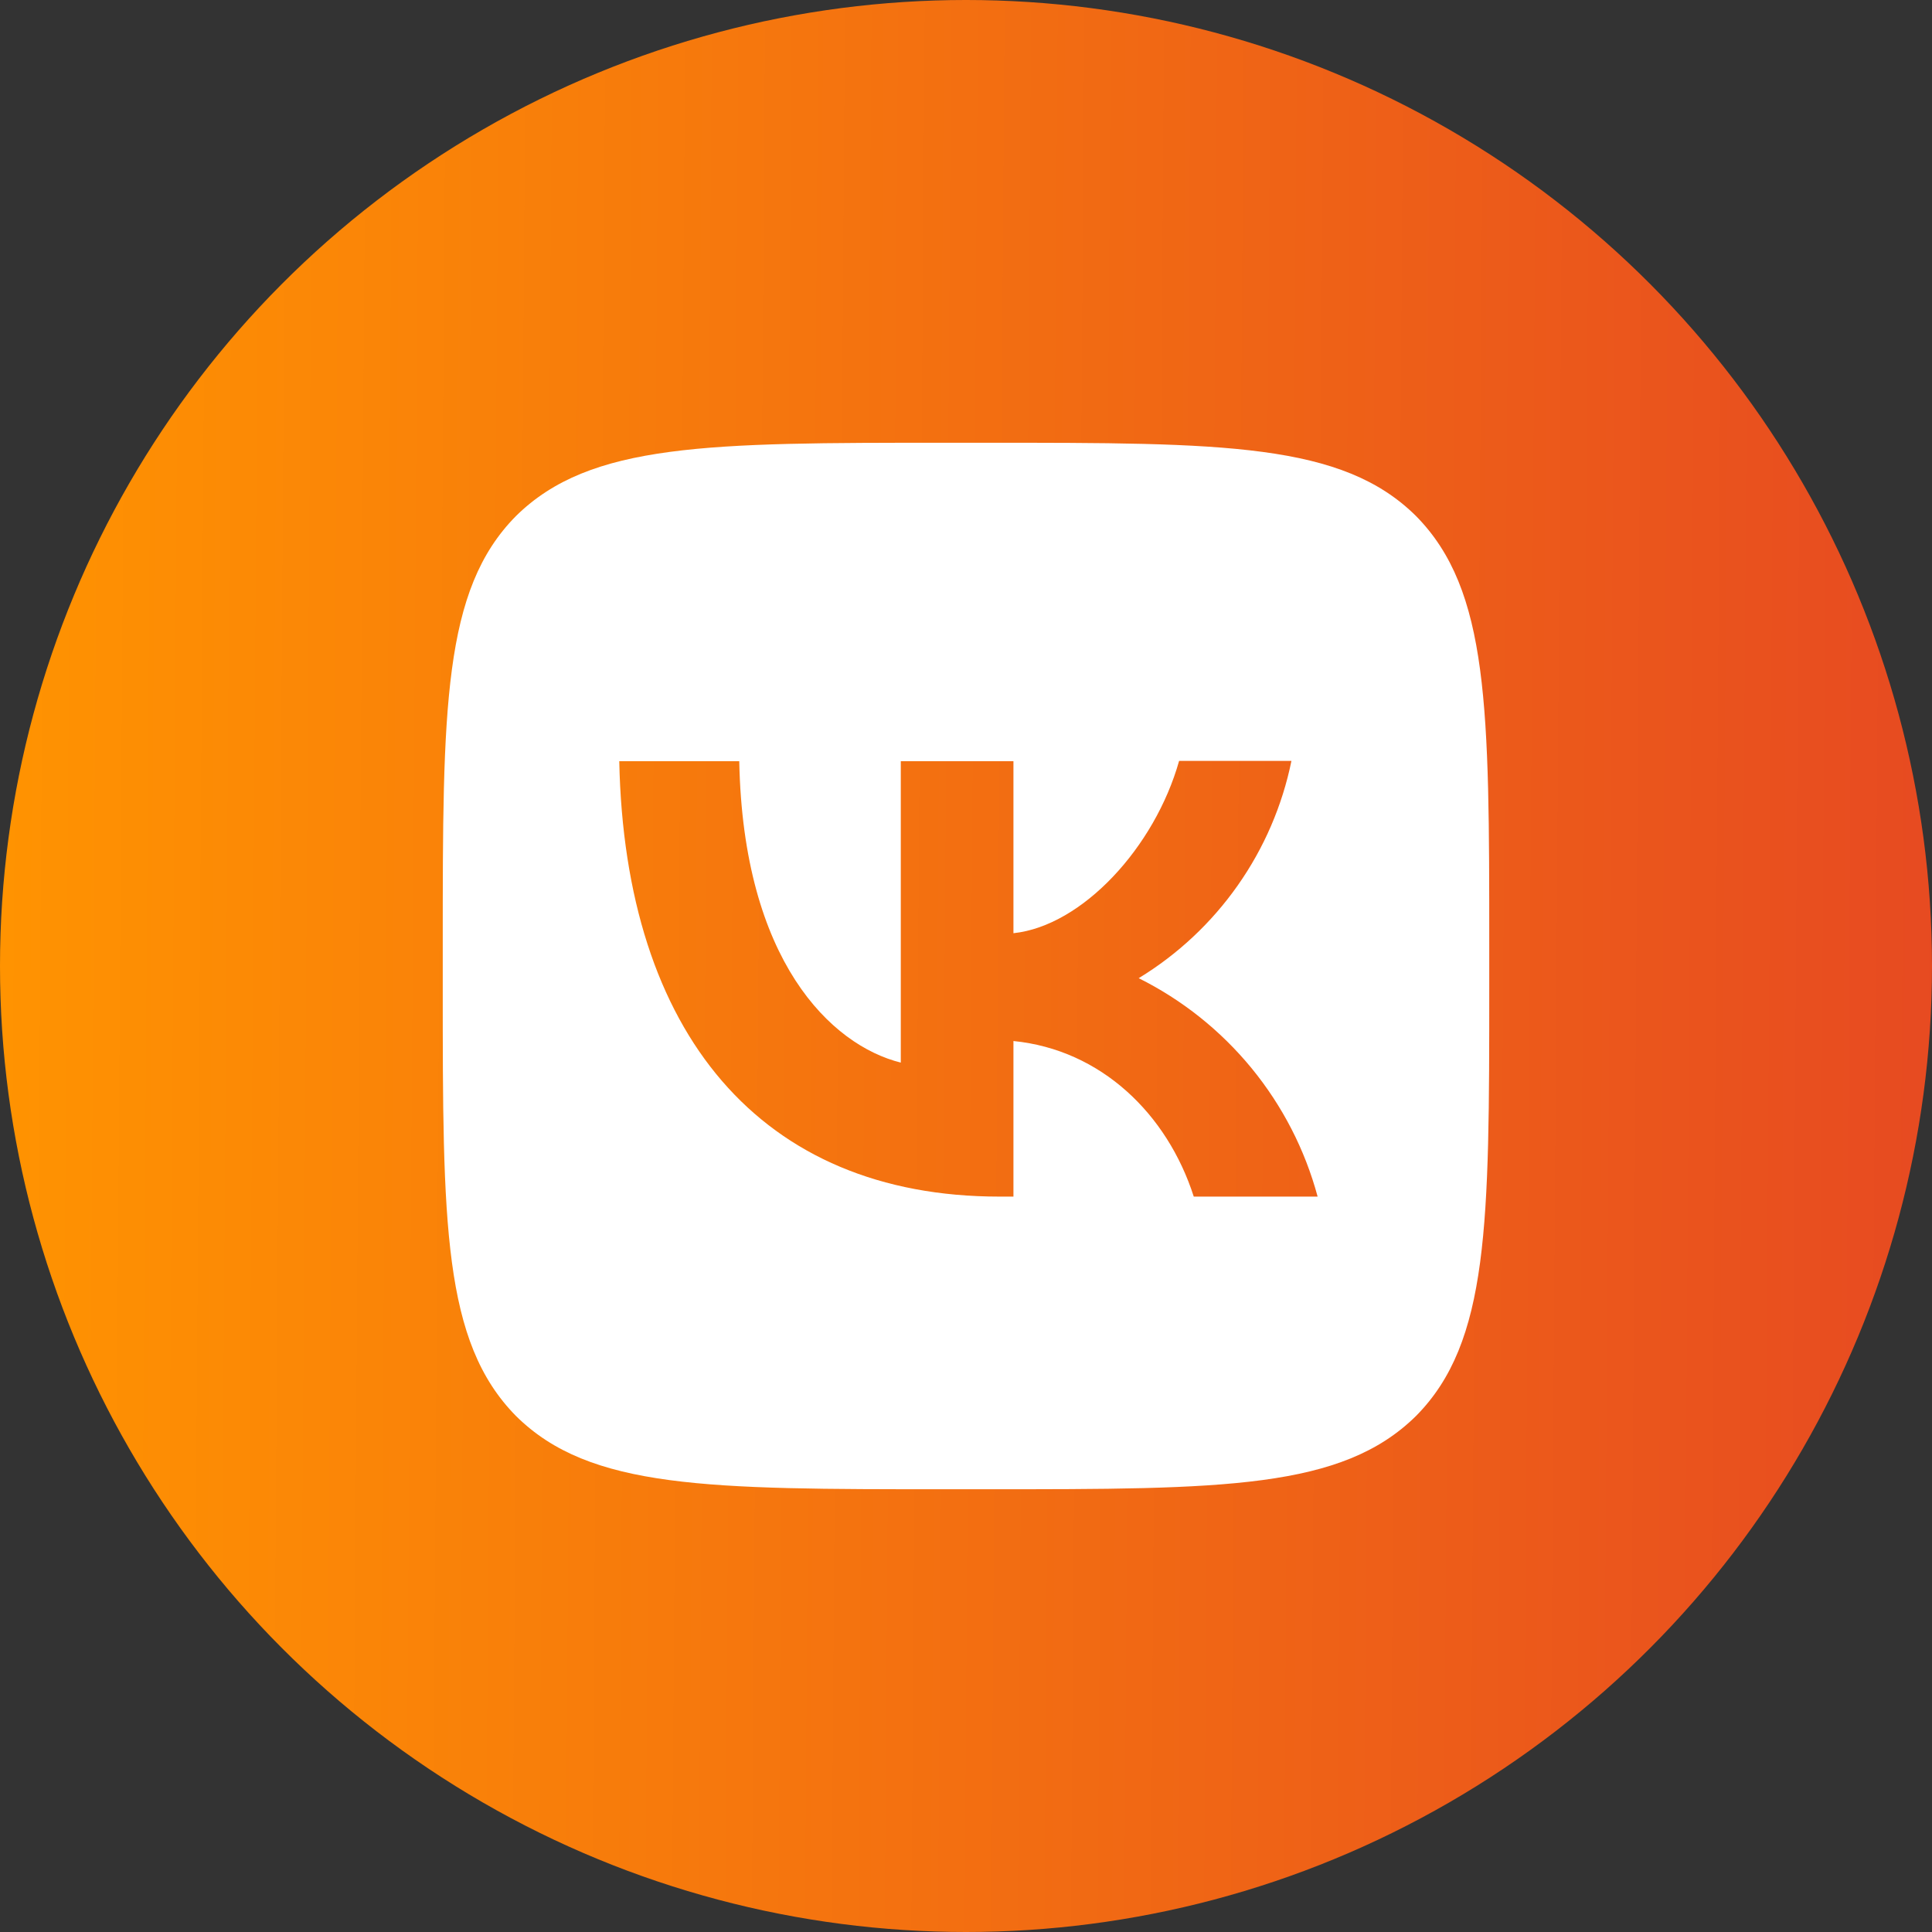 <?xml version="1.0" encoding="UTF-8"?> <svg xmlns="http://www.w3.org/2000/svg" width="36" height="36" viewBox="0 0 36 36" fill="none"><rect x="0" y="0" width="36" height="36" fill="#333333" stroke="none"/><circle cx="18" cy="18" r="18" fill="url(#paint0_linear_2073_89)"></circle><path d="M9.615 9.615C8.25 10.993 8.25 13.197 8.25 17.61V18.39C8.25 22.797 8.25 25 9.615 26.385C10.993 27.75 13.197 27.75 17.61 27.75H18.39C22.797 27.75 25 27.75 26.385 26.385C27.75 25.007 27.75 22.803 27.75 18.39V17.61C27.75 13.203 27.75 10.999 26.385 9.615C25.007 8.25 22.803 8.25 18.39 8.25H17.61C13.203 8.25 10.999 8.25 9.615 9.615ZM11.539 14.184H13.775C13.847 17.902 15.485 19.476 16.785 19.8V14.184H18.884V17.389C20.165 17.253 21.517 15.79 21.971 14.178H24.064C23.894 15.012 23.553 15.803 23.063 16.499C22.573 17.196 21.945 17.784 21.218 18.227C22.029 18.631 22.746 19.203 23.321 19.904C23.896 20.606 24.316 21.421 24.552 22.297H22.244C21.75 20.756 20.515 19.56 18.884 19.398V22.297H18.624C14.178 22.297 11.643 19.255 11.539 14.184Z" fill="white"></path><defs><linearGradient id="paint0_linear_2073_89" x1="-3.25441e-07" y1="18" x2="37.185" y2="18.26" gradientUnits="userSpaceOnUse"><stop stop-color="#FF9301"></stop><stop offset="1" stop-color="#E64822"></stop></linearGradient></defs></svg> 